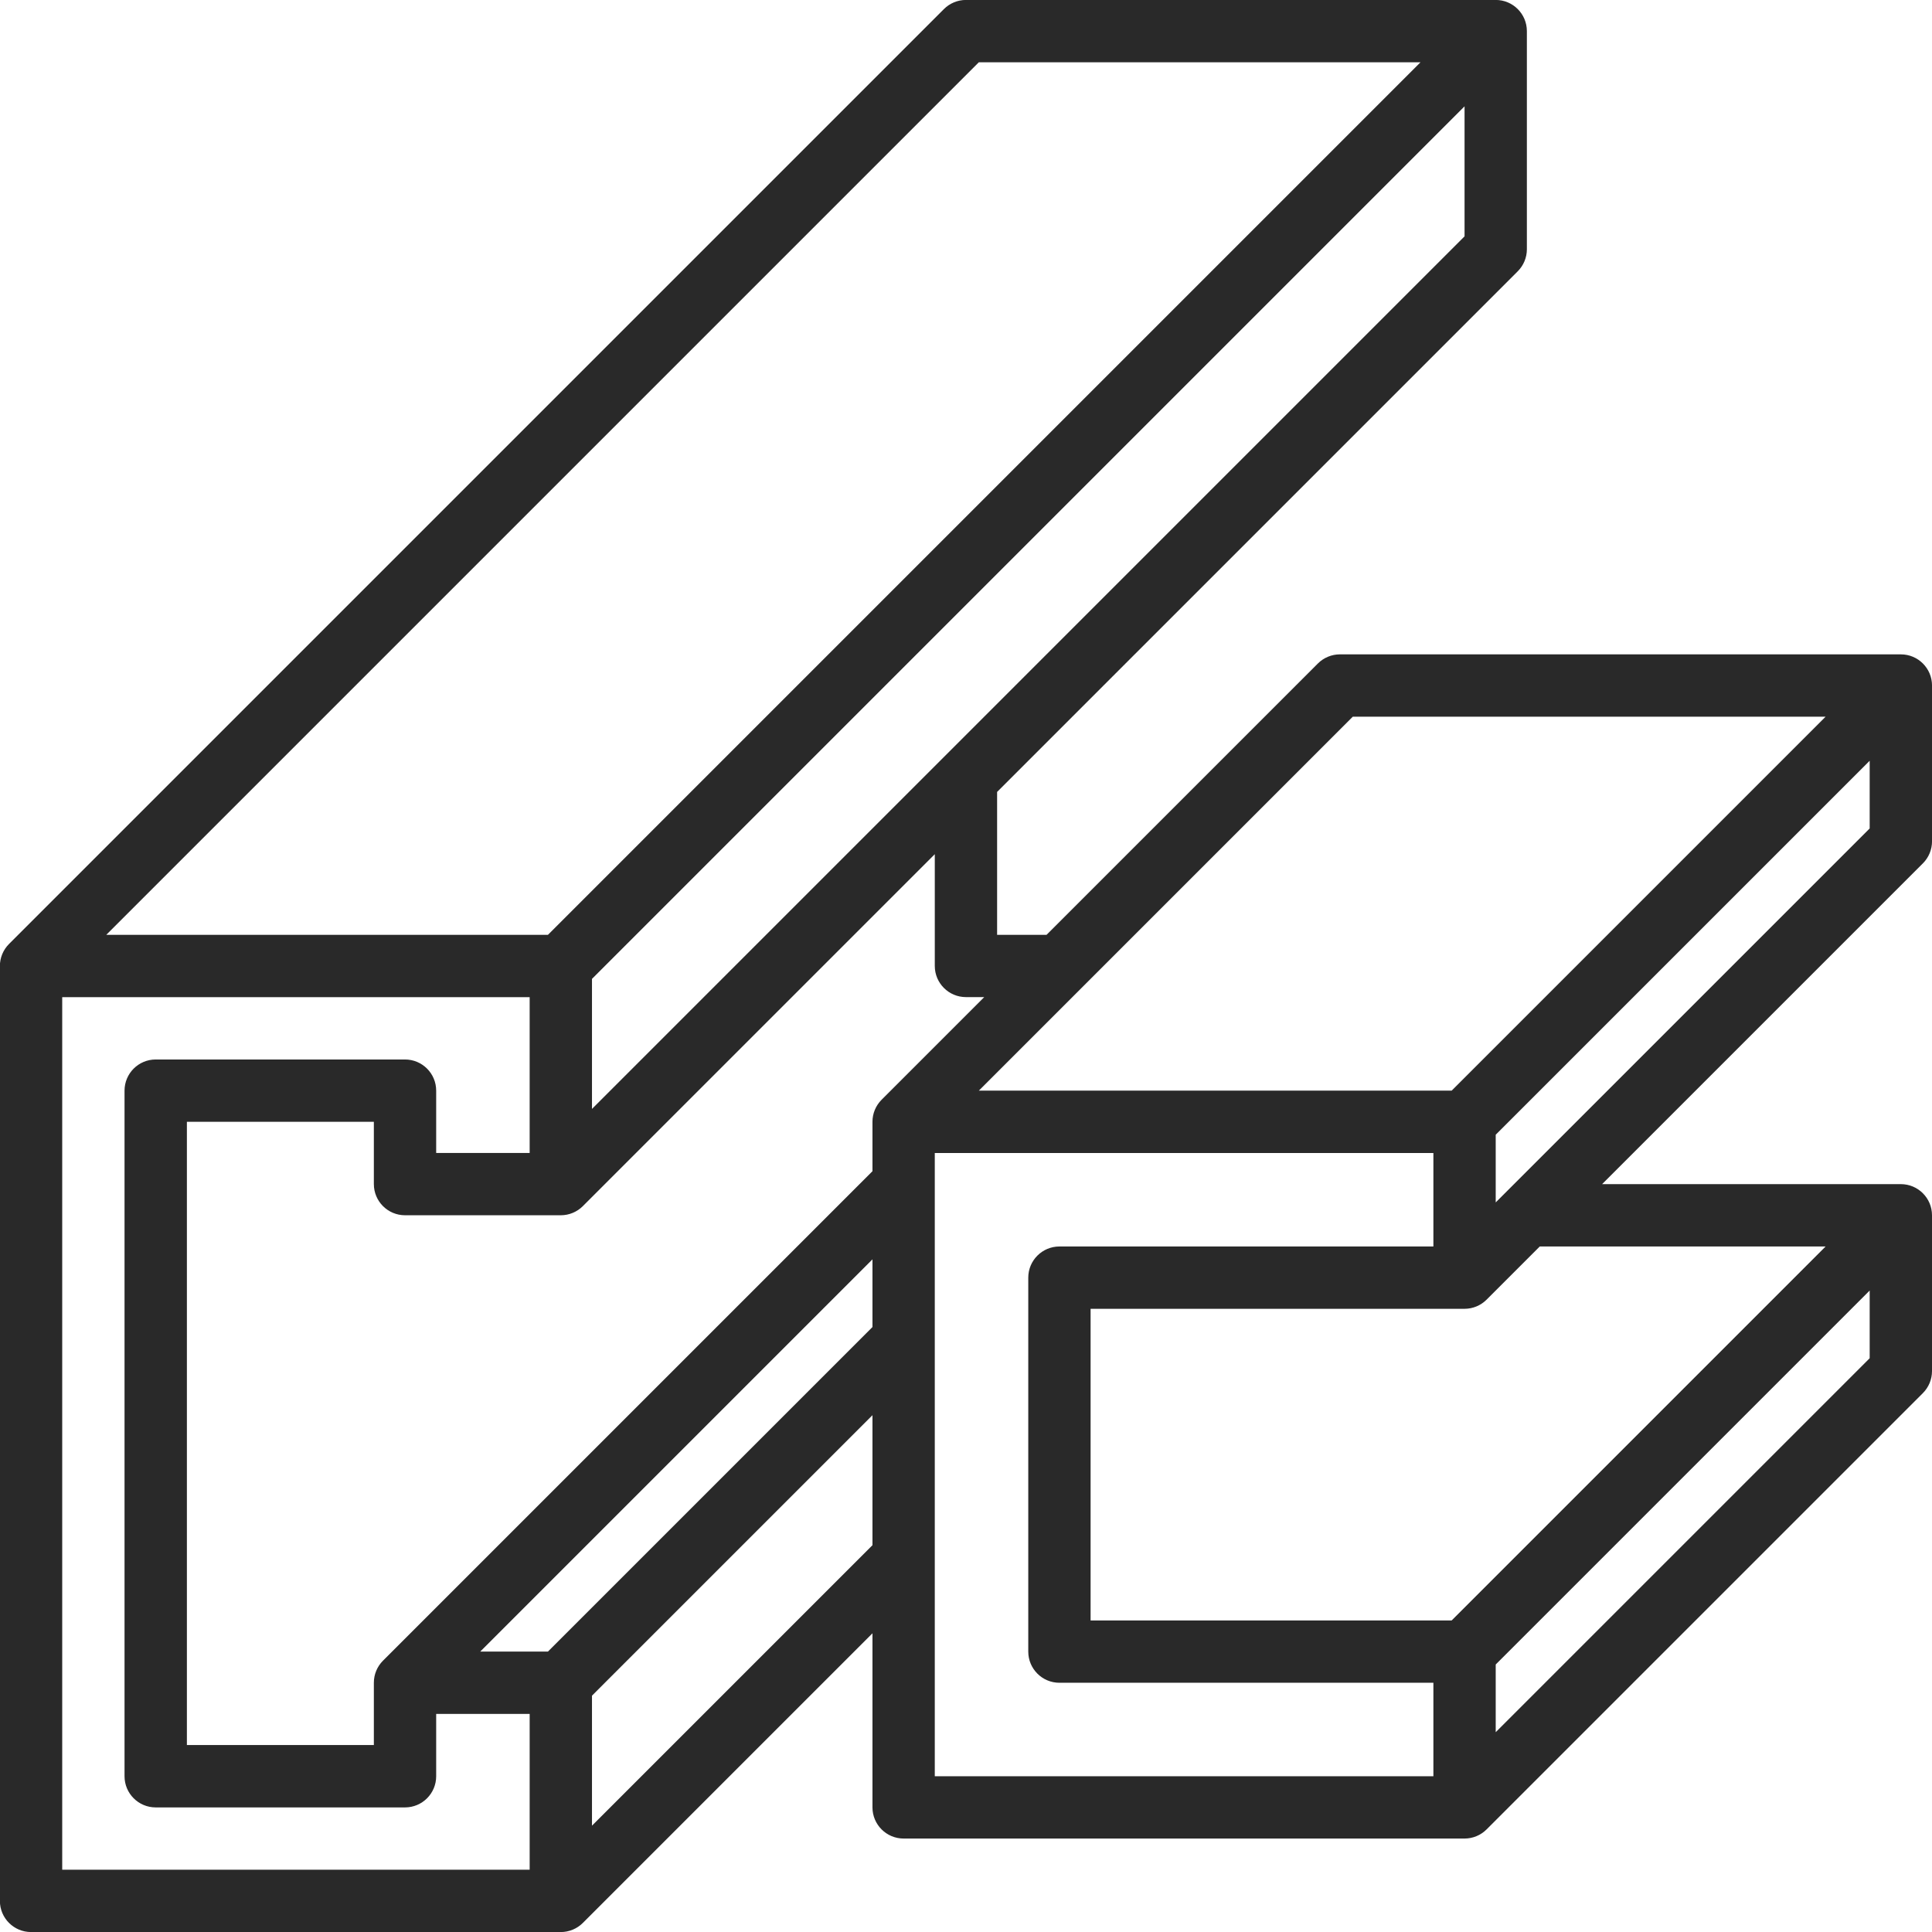 <?xml version="1.0" encoding="UTF-8"?>
<svg id="Ebene_1" data-name="Ebene 1" xmlns="http://www.w3.org/2000/svg" viewBox="0 0 70.866 70.866">
  <defs>
    <style>
      .cls-1 {
        fill: #292929;
      }
    </style>
  </defs>
  <g id="Layer_30" data-name="Layer 30">
    <path class="cls-1" d="m69.723,24.002h-20.575c-.303 0-.594.121-.808.335l-9.953,9.953h-1.813v-5.242l19.097-19.097c.214-.214.335-.505.335-.808V1.141C56.006.51,55.494-.002,54.863-.002h-19.432c-.303 0-.594.121-.808.335L.331,34.625c-.214.214-.335.505-.335.808v34.292c0,.631.512,1.143,1.143,1.143h19.432c.303-0.0.594-.121.808-.335l10.623-10.623v6.385c0,.631.512,1.143,1.143,1.143h20.575c.303-0.0.594-.121.808-.335l16.003-16.003c.214-.214.335-.505.335-.808v-5.715c0-.631-.512-1.143-1.143-1.143h-10.957l11.766-11.766c.214-.214.335-.505.335-.808v-5.715c0-.631-.512-1.143-1.143-1.143Zm-20.102,2.286h17.343l-13.717,13.717h-17.343l13.717-13.717Zm-17.619,22.388l-11.904,11.904h-2.483l14.387-14.387v2.483Zm3.429-12.101h.67l-3.764,3.764c-.214.214-.335.505-.335.808v1.813l-17.954,17.954c-.214.214-.335.505-.335.808v2.286h-6.858v-22.861h6.858v2.286c0,.631.512,1.143,1.143,1.143h5.715c.303-0.0.594-.121.808-.335l12.909-12.909v4.099c0,.631.512,1.143,1.143,1.143Zm-13.717,4.099v-4.769L53.72,3.9v4.769L21.714,40.675ZM35.904,2.284h16.2L20.098,34.29H3.898L35.904,2.284ZM2.282,36.576h17.146v5.715h-3.429v-2.286c0-.631-.512-1.143-1.143-1.143H5.711c-.631,0-1.143.512-1.143,1.143v25.148c0,.631.512,1.143,1.143,1.143h9.145c.631,0,1.143-.512,1.143-1.143v-2.286h3.429v5.715H2.282v-32.006Zm19.432,30.39v-4.769l10.288-10.288v4.769l-10.288,10.288Zm12.574-24.674h18.289v3.429h-13.717c-.631,0-1.143.512-1.143,1.143v13.717c0,.631.512,1.143,1.143,1.143h13.717v3.429h-18.289v-22.861Zm34.292,7.528l-13.717,13.717v-2.483l13.717-13.717v2.483Zm-1.616-4.099l-13.717,13.717h-13.244v-11.431h13.717c.303-0.0.594-.121.808-.335l1.951-1.951h10.484Zm-12.101-1.616v-2.483l13.717-13.717v2.483l-13.717,13.717Z"/>
  </g>
</svg>